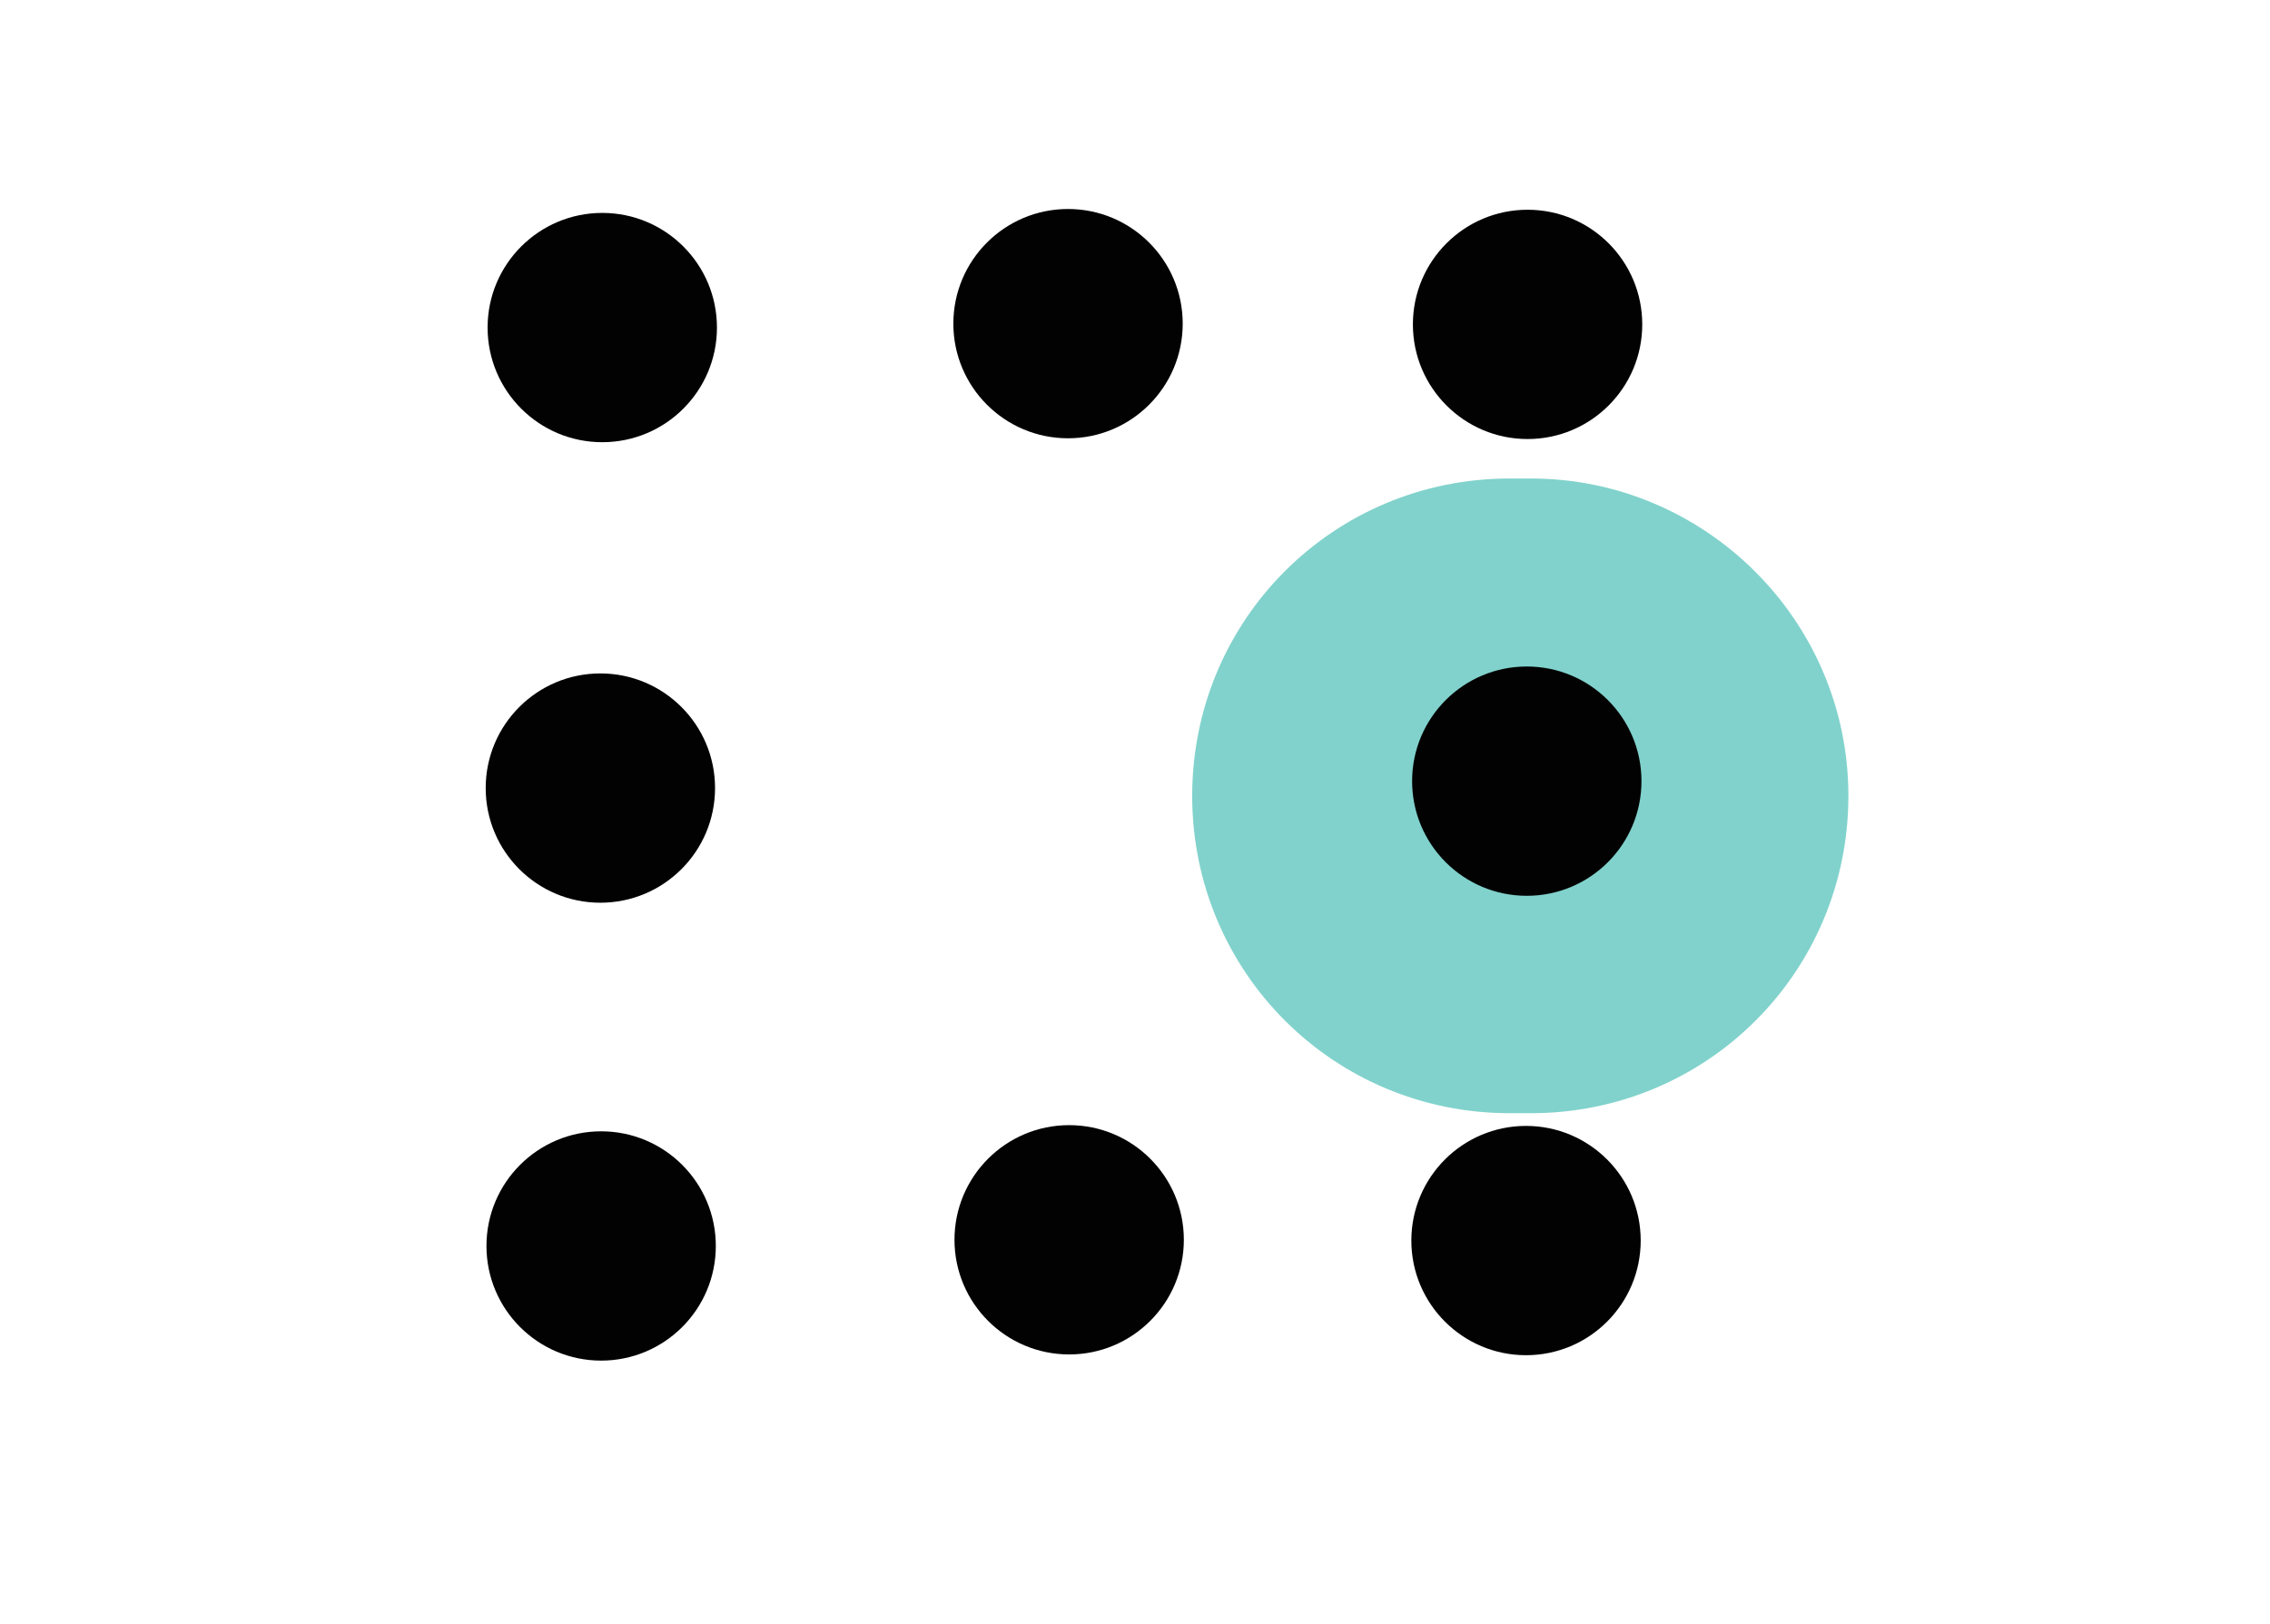 <?xml version="1.0" encoding="utf-8"?>
<!-- Generator: Adobe Illustrator 23.0.1, SVG Export Plug-In . SVG Version: 6.00 Build 0)  -->
<svg version="1.1" id="Livello_1" xmlns="http://www.w3.org/2000/svg" xmlns:xlink="http://www.w3.org/1999/xlink" x="0px" y="0px"
	 viewBox="0 0 85.1 60.9" style="enable-background:new 0 0 85.1 60.9;" xml:space="preserve">
<style type="text/css">
	.st0{opacity:0.73;fill:#52C1B9;enable-background:new    ;}
	.st1{fill:#020203;}
</style>
<g id="Group_1176" transform="translate(-1706.506 -423.157)">
	<path id="Rectangle_52" class="st0" d="M1775.8,453L1775.8,453c0,6.6-5.3,11.9-11.9,11.9h-0.8c-6.6,0-11.9-5.3-11.9-11.9l0,0
		c0-6.6,5.3-11.9,11.9-11.9h0.8C1770.4,441.1,1775.8,446.4,1775.8,453z"/>
	<g id="Group_1074" transform="translate(1706.506 433.815) rotate(-48)">
		
			<ellipse id="Ellipse_85" transform="matrix(-0.669 -0.743 0.743 -0.669 9.833 40.095)" class="st1" cx="13.8" cy="17.9" rx="4.3" ry="4.3"/>
	</g>
	<g id="Group_1075" transform="translate(1754.622 432.454) rotate(132)">
		
			<ellipse id="Ellipse_85-2" transform="matrix(0.669 0.743 -0.743 0.669 5.543 -4.213)" class="st1" cx="7.5" cy="4.1" rx="4.3" ry="4.3"/>
	</g>
	<g id="Group_1078" transform="translate(1782.622 432.454) rotate(132)">
		
			<ellipse id="Ellipse_85-3" transform="matrix(0.669 0.743 -0.743 0.669 13.899 -6.928)" class="st1" cx="14.7" cy="12.1" rx="4.3" ry="4.3"/>
	</g>
	<g id="Group_1079" transform="translate(1706.506 461.815) rotate(-48)">
		
			<ellipse id="Ellipse_85-4" transform="matrix(-0.669 -0.743 0.743 -0.669 28.603 33.996)" class="st1" cx="21.9" cy="10.6" rx="4.3" ry="4.3"/>
	</g>
	<g id="Group_1081" transform="translate(1782.622 460.454) rotate(132)">
		
			<ellipse id="Ellipse_85-5" transform="matrix(0.669 0.743 -0.743 0.669 16.615 1.429)" class="st1" cx="6.7" cy="19.4" rx="4.3" ry="4.3"/>
	</g>
	<g id="Group_1082" transform="translate(1706.506 489.815) rotate(-48)">
		
			<ellipse id="Ellipse_85-6" transform="matrix(-0.669 -0.743 0.743 -0.669 47.372 27.898)" class="st1" cx="29.9" cy="3.4" rx="4.3" ry="4.3"/>
	</g>
	<g id="Group_1083" transform="translate(1754.622 488.454) rotate(132)">
		
			<ellipse id="Ellipse_85-7" transform="matrix(0.669 0.743 -0.743 0.669 10.973 12.501)" class="st1" cx="-8.6" cy="18.6" rx="4.3" ry="4.3"/>
	</g>
	<g id="Group_1084" transform="translate(1782.622 488.454) rotate(132)">
		
			<ellipse id="Ellipse_85-8" transform="matrix(0.669 0.743 -0.743 0.669 19.33 9.786)" class="st1" cx="-1.3" cy="26.6" rx="4.3" ry="4.3"/>
	</g>
</g>
</svg>
